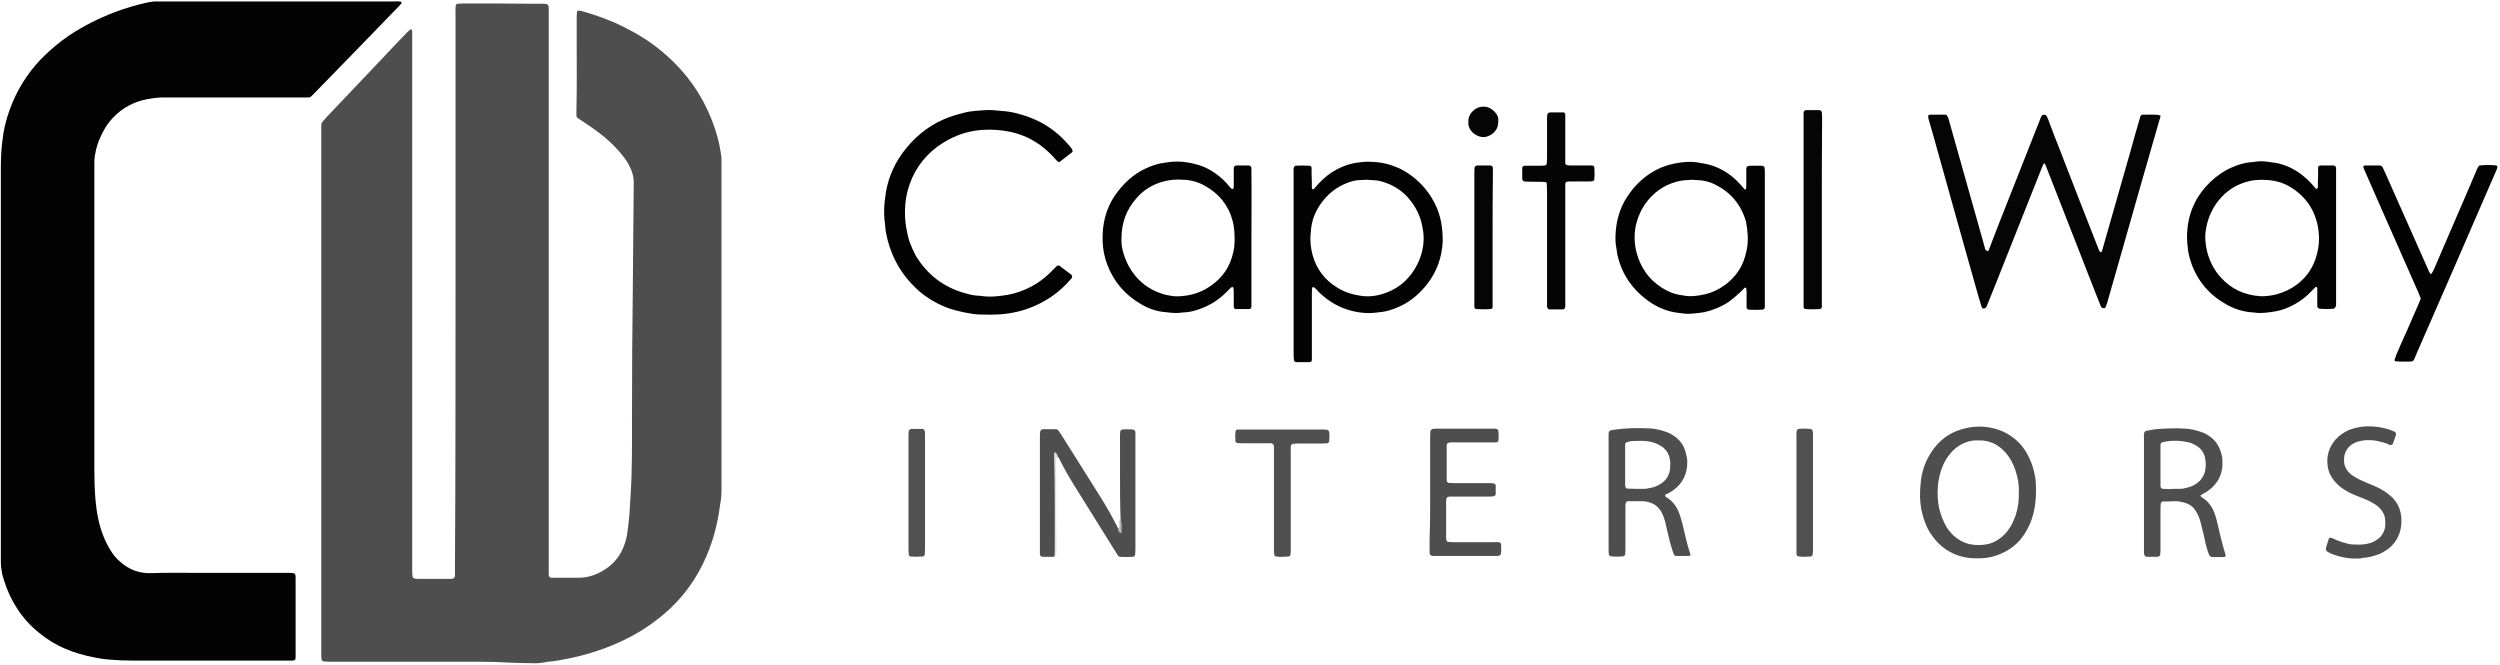 <?xml version="1.0" encoding="UTF-8"?> <svg xmlns="http://www.w3.org/2000/svg" width="451" height="120" viewBox="0 0 451 120" fill="none"><g clip-path="url(#clip0_170_242)"><path d="M82.178 52.293C82.178 35.741 82.178 19.241 82.178 2.69C82.178 2.121 82.127 1.552 82.23 0.983C82.23 0.879 82.436 0.672 82.538 0.672C82.95 0.672 83.361 0.621 83.772 0.621C87.629 0.621 91.435 0.621 95.292 0.672C96.218 0.672 97.143 0.672 98.069 0.672C98.223 0.672 98.377 0.672 98.532 0.724C98.737 0.724 98.943 0.931 98.943 1.086C98.943 1.241 98.994 1.396 98.994 1.552C98.994 2.069 98.994 2.586 98.994 3.103C98.994 36.052 98.994 69.052 98.994 102C98.994 102.569 98.994 103.138 98.994 103.707C98.994 104.017 99.2 104.224 99.457 104.224C101.103 104.224 102.8 104.224 104.446 104.224C105.885 104.224 107.222 103.81 108.457 103.138C110.565 102 112.005 100.293 112.725 98.017C112.879 97.552 112.982 97.138 113.085 96.672C113.239 95.741 113.342 94.81 113.445 93.879C113.599 92.379 113.651 90.879 113.754 89.379C114.062 84.776 114.011 80.224 114.011 75.621C114.011 67.5 114.062 59.328 114.165 51.207C114.216 45.414 114.268 39.621 114.319 33.828C114.319 33.569 114.319 33.31 114.319 33.052C114.371 31.965 114.062 30.983 113.599 30.052C113.342 29.483 112.982 28.965 112.622 28.448C112.108 27.776 111.594 27.155 110.977 26.534C109.794 25.293 108.457 24.207 107.068 23.224C106.143 22.552 105.165 21.931 104.24 21.31C104.086 21.207 104.034 21.052 103.983 20.948C103.983 20.896 103.983 20.845 103.983 20.793C103.983 20.69 103.983 20.586 103.983 20.483C104.086 15.776 104.034 11.069 104.034 6.414C104.034 5.276 104.034 4.138 104.034 2.948C104.034 2.69 104.086 2.431 104.086 2.172C104.086 2.017 104.291 1.914 104.394 1.914C104.6 1.914 104.806 1.965 105.011 2.017C107.582 2.741 110.051 3.621 112.416 4.81C114.833 6 117.148 7.396 119.256 9.155C123.987 13.034 127.278 17.845 129.13 23.69C129.592 25.138 129.901 26.586 130.107 28.086C130.158 28.345 130.158 28.603 130.158 28.862C130.158 29.276 130.158 29.69 130.158 30.103C130.158 49.293 130.158 68.483 130.158 87.672C130.158 88.034 130.158 88.396 130.158 88.758C130.158 89.224 130.107 89.69 130.055 90.155C130.004 90.465 129.952 90.776 129.901 91.086C129.438 94.81 128.461 98.328 126.816 101.69C124.707 106.034 121.622 109.603 117.713 112.396C115.193 114.259 112.416 115.655 109.485 116.793C107.325 117.621 105.063 118.293 102.748 118.759C101.463 119.017 100.229 119.276 98.892 119.379C98.686 119.379 98.48 119.431 98.275 119.483C97.452 119.638 96.629 119.69 95.806 119.638C94.52 119.638 93.235 119.586 91.898 119.534C90.149 119.431 88.349 119.379 86.601 119.379C77.704 119.379 68.859 119.379 59.963 119.379C59.448 119.379 58.934 119.379 58.42 119.327C58.214 119.327 58.008 119.121 58.008 118.914C58.008 118.759 57.957 118.603 57.957 118.448C57.957 118.086 57.957 117.724 57.957 117.362C57.957 86.224 57.957 55.086 57.957 23.948C57.957 23.483 57.957 23.017 57.957 22.552C57.957 22.345 58.06 22.138 58.163 21.983C58.42 21.672 58.728 21.362 58.986 21.052C62.277 17.586 65.568 14.121 68.859 10.655C70.35 9.052 71.842 7.5 73.385 5.896C73.59 5.69 73.847 5.483 74.053 5.276C74.053 5.276 74.156 5.276 74.207 5.327C74.259 5.327 74.31 5.379 74.31 5.431C74.362 5.534 74.362 5.638 74.362 5.741C74.362 6.259 74.362 6.776 74.362 7.293C74.362 38.948 74.362 70.603 74.362 102.259C74.362 102.827 74.362 103.396 74.413 103.965C74.413 104.172 74.619 104.327 74.825 104.379C74.979 104.379 75.133 104.431 75.287 104.431C77.242 104.431 79.247 104.431 81.201 104.431C81.407 104.431 81.613 104.431 81.818 104.327C81.921 104.276 81.973 104.172 82.024 104.121C82.076 103.965 82.076 103.81 82.076 103.655C82.076 103.138 82.076 102.621 82.076 102.103C82.178 85.345 82.178 68.845 82.178 52.293Z" fill="#4E4E4E"></path><path d="M0.154 64.034C0.154 52.81 0.154 41.586 0.154 30.414C0.154 28.81 0.206 27.155 0.411 25.552C0.617 23.534 1.08 21.569 1.8 19.655C3.034 16.293 4.885 13.293 7.354 10.707C8.948 9.052 10.697 7.603 12.599 6.31C15.119 4.655 17.793 3.31 20.622 2.224C22.473 1.5 24.838 0.827 26.741 0.414C27.101 0.362 27.461 0.31 27.821 0.259C28.181 0.259 28.541 0.259 28.901 0.259C42.94 0.259 57.031 0.259 71.07 0.259C71.481 0.259 71.893 0.207 72.304 0.31C72.355 0.31 72.355 0.362 72.407 0.414C72.407 0.465 72.458 0.517 72.458 0.569C72.304 0.724 72.201 0.879 72.047 1.034C66.956 6.31 61.813 11.586 56.722 16.81C56.516 17.017 56.362 17.172 56.157 17.379C56.054 17.483 55.899 17.534 55.745 17.586C55.231 17.586 54.717 17.586 54.202 17.586C46.489 17.586 38.723 17.586 31.009 17.586C30.649 17.586 30.29 17.586 29.93 17.586C28.798 17.534 27.667 17.69 26.535 17.896C24.119 18.362 22.061 19.448 20.364 21.259C19.285 22.396 18.513 23.741 17.896 25.241C17.639 25.81 17.485 26.431 17.33 27C17.176 27.724 17.022 28.448 17.022 29.172C17.022 29.534 17.022 29.896 17.022 30.259C17.022 48.414 17.022 66.569 17.022 84.724C17.022 86.534 17.073 88.397 17.227 90.207C17.433 92.483 17.845 94.758 18.719 96.879C19.13 97.914 19.645 98.845 20.262 99.776C20.622 100.293 21.033 100.759 21.496 101.172C23.09 102.672 24.941 103.448 27.153 103.396C29.981 103.293 32.861 103.345 35.689 103.345C40.986 103.345 46.283 103.345 51.58 103.345C52.042 103.345 52.505 103.345 52.968 103.396C53.071 103.396 53.277 103.603 53.277 103.707C53.277 103.81 53.328 103.914 53.328 104.017C53.328 108.879 53.328 113.741 53.328 118.552C53.328 118.965 53.277 119.172 52.66 119.172C52.197 119.172 51.734 119.172 51.271 119.172C45.717 119.172 40.163 119.172 34.609 119.172C31.112 119.172 27.667 119.172 24.17 119.172C22.627 119.172 21.033 119.121 19.49 118.965C18.667 118.914 17.845 118.759 17.022 118.603C15.222 118.241 13.473 117.776 11.828 117.052C10.079 116.327 8.485 115.345 7.045 114.155C3.96 111.672 1.903 108.465 0.72 104.69C0.617 104.328 0.514 104.017 0.411 103.655C0.257 102.879 0.154 102.103 0.154 101.328C0.154 91.19 0.154 81.103 0.154 70.965C0.154 68.586 0.154 66.31 0.154 64.034Z" fill="#030303"></path><path d="M177.881 19.862C178.806 19.81 179.475 19.913 180.143 19.965C181.069 20.017 181.995 20.12 182.92 20.327C186.674 21.155 189.914 22.913 192.485 25.81C192.845 26.172 193.205 26.586 193.463 27.051C193.514 27.155 193.514 27.413 193.411 27.465C192.691 28.034 191.92 28.603 191.2 29.172C191.097 29.276 190.891 29.224 190.788 29.12C190.686 29.017 190.583 28.913 190.48 28.81C190.068 28.345 189.657 27.879 189.194 27.465C187.24 25.603 184.926 24.362 182.303 23.793C180.606 23.431 178.909 23.327 177.212 23.431C174.229 23.638 171.555 24.672 169.138 26.431C166.413 28.448 164.613 31.138 163.739 34.396C163.482 35.431 163.327 36.413 163.276 37.5C163.224 38.586 163.276 39.672 163.43 40.758C163.584 41.741 163.79 42.724 164.099 43.655C164.407 44.482 164.767 45.31 165.179 46.086C167.236 49.5 170.167 51.776 173.972 52.862C174.692 53.069 175.464 53.276 176.235 53.327C176.595 53.327 176.955 53.379 177.315 53.431C178.189 53.534 179.063 53.534 179.938 53.431C180.246 53.379 180.555 53.379 180.863 53.327C182.303 53.172 183.692 52.758 185.029 52.189C186.777 51.413 188.269 50.379 189.606 49.034C189.914 48.724 190.274 48.362 190.583 48.051C190.737 47.896 190.994 47.844 191.148 47.948C191.868 48.465 192.537 49.034 193.257 49.551C193.463 49.707 193.463 49.965 193.308 50.224C193.257 50.276 193.257 50.327 193.205 50.327C191.046 52.862 188.423 54.62 185.337 55.707C183.537 56.327 181.635 56.689 179.681 56.741C178.703 56.793 177.726 56.741 176.749 56.741C175.207 56.689 172.481 56.12 170.835 55.5C168.727 54.672 166.824 53.534 165.23 51.982C162.71 49.603 161.013 46.707 160.139 43.344C159.933 42.465 159.728 41.638 159.676 40.707C159.676 40.396 159.625 40.086 159.573 39.776C159.47 38.689 159.47 37.603 159.573 36.517C159.625 36.258 159.625 36 159.676 35.741C159.985 32.793 161.013 30.103 162.762 27.672C164.716 24.982 167.184 22.862 170.27 21.517C171.452 21 172.687 20.638 173.972 20.327C175.309 19.965 176.698 19.965 177.881 19.862Z" fill="#030303"></path><path d="M434.288 59.483C434.956 57.931 435.625 56.431 436.293 54.879C436.396 54.569 436.55 54.31 436.653 54C436.705 53.896 436.705 53.793 436.653 53.69C436.55 53.379 436.396 53.12 436.293 52.81C433.413 46.241 430.482 39.672 427.602 33.103C427.191 32.172 426.78 31.189 426.368 30.259C426.265 30.052 426.42 29.845 426.677 29.845C427.551 29.845 428.425 29.845 429.299 29.845C429.505 29.845 429.711 30 429.814 30.155C429.968 30.465 430.122 30.827 430.276 31.138C432.848 36.931 435.419 42.724 437.99 48.517C438.093 48.827 438.247 49.086 438.402 49.345C438.402 49.396 438.505 49.448 438.505 49.448C438.607 49.396 438.659 49.345 438.71 49.293C438.813 49.138 438.916 48.931 439.019 48.724C440.87 44.431 442.721 40.138 444.573 35.845C445.293 34.138 446.064 32.431 446.784 30.672C446.887 30.414 446.99 30.207 447.144 30C447.144 29.948 447.195 29.896 447.247 29.896C447.298 29.845 447.35 29.845 447.401 29.845C448.378 29.741 449.355 29.741 450.332 29.845C450.384 29.896 450.538 30 450.538 30.052C450.538 30.207 450.487 30.362 450.435 30.517C449.818 31.914 449.252 33.258 448.635 34.655C444.418 44.379 440.202 54.103 435.933 63.827C435.779 64.138 435.676 64.5 435.522 64.81C435.419 65.069 435.213 65.224 434.905 65.224C433.979 65.224 433.053 65.276 432.128 65.172C432.025 65.172 431.974 65.069 431.974 64.914C432.076 64.603 432.179 64.345 432.282 64.034C432.899 62.586 433.568 61.034 434.288 59.483Z" fill="#030303"></path><path d="M190.222 100.448C189.502 100.448 188.782 100.448 188.062 100.448C187.805 100.448 187.6 100.241 187.6 99.931C187.6 99.828 187.6 99.724 187.6 99.621C187.6 99.414 187.6 99.207 187.6 99C187.6 92.276 187.6 85.552 187.6 78.828C187.6 78.517 187.6 78.207 187.651 77.897C187.651 77.638 187.908 77.431 188.165 77.431C188.937 77.431 189.708 77.431 190.479 77.431C190.685 77.431 190.891 77.535 190.994 77.742C191.097 77.897 191.251 78.104 191.354 78.259C193.668 81.983 196.033 85.655 198.348 89.379C199.582 91.345 200.764 93.414 201.793 95.483C202.719 95.017 202.102 94.242 202.153 93.569C202.05 90.776 202.05 87.931 202.05 85.138C202.05 82.966 202.05 80.742 202.05 78.569C202.05 78.311 202.05 78.052 202.102 77.793C202.153 77.69 202.307 77.483 202.41 77.483C203.079 77.431 203.747 77.431 204.416 77.483C204.57 77.483 204.776 77.742 204.827 77.897C204.827 78 204.827 78.104 204.827 78.207C204.827 78.517 204.827 78.828 204.827 79.138C204.827 85.707 204.827 92.276 204.827 98.845C204.827 99.259 204.827 99.672 204.776 100.086C204.776 100.293 204.57 100.448 204.364 100.448C203.593 100.5 202.822 100.5 202.05 100.448C201.896 100.448 201.742 100.345 201.69 100.19C201.536 100.035 201.433 99.828 201.33 99.672C198.913 95.793 196.496 91.914 194.079 88.035C193.051 86.379 192.022 84.672 191.148 82.862C191.045 82.655 190.942 82.5 190.839 82.345C190.017 82.552 190.479 83.224 190.479 83.638C190.428 88.759 190.479 93.828 190.428 98.948C190.377 99.414 190.479 99.931 190.222 100.448Z" fill="#4E4E4E"></path><path d="M282.377 44.276C282.377 47.741 282.377 51.155 282.377 54.621C282.377 54.931 282.428 55.241 282.325 55.552C282.274 55.655 282.222 55.707 282.119 55.759C282.068 55.81 282.017 55.81 281.965 55.81C281.142 55.81 280.32 55.81 279.497 55.81C279.394 55.81 279.291 55.759 279.24 55.655C279.188 55.603 279.137 55.5 279.085 55.397C279.085 55.293 279.085 55.19 279.085 55.086C279.085 54.621 279.085 54.155 279.085 53.69C279.085 47.276 279.085 40.862 279.085 34.448C279.085 33.983 279.034 33.517 279.034 33.052C278.982 33 278.88 32.845 278.828 32.845C278.314 32.793 277.8 32.793 277.285 32.793C276.514 32.793 275.743 32.793 274.971 32.741C274.868 32.741 274.663 32.535 274.663 32.431C274.663 32.379 274.611 32.328 274.611 32.276C274.611 31.604 274.611 30.931 274.611 30.259C274.611 30.104 274.817 29.897 275.023 29.897C275.897 29.897 276.771 29.897 277.645 29.897C278.005 29.897 278.365 29.897 278.725 29.845C278.828 29.845 279.034 29.638 279.034 29.535C279.034 29.224 279.085 28.914 279.085 28.604C279.085 26.276 279.085 23.897 279.085 21.569C279.085 21.259 279.085 20.948 279.137 20.638C279.137 20.535 279.342 20.328 279.445 20.328C279.497 20.328 279.548 20.276 279.6 20.276C280.422 20.276 281.245 20.276 282.068 20.276C282.171 20.276 282.377 20.483 282.377 20.586C282.377 20.897 282.377 21.207 282.377 21.517C282.377 23.845 282.377 26.224 282.377 28.552C282.377 28.862 282.377 29.172 282.377 29.483C282.377 29.586 282.582 29.793 282.685 29.793C282.891 29.845 283.097 29.845 283.302 29.845C284.331 29.845 285.359 29.845 286.439 29.845C286.696 29.845 286.953 29.845 287.211 29.845C287.416 29.845 287.622 30.052 287.622 30.207C287.673 30.931 287.673 31.655 287.622 32.379C287.622 32.483 287.416 32.69 287.313 32.69C287.108 32.69 286.902 32.741 286.696 32.741C285.565 32.741 284.434 32.741 283.251 32.741C283.045 32.741 282.839 32.741 282.634 32.793C282.531 32.793 282.479 32.897 282.428 33C282.377 33.103 282.377 33.207 282.377 33.31C282.377 33.983 282.377 34.655 282.377 35.328C282.377 38.328 282.377 41.328 282.377 44.276Z" fill="#040404"></path><path d="M258.001 88.914C258.001 85.552 258.001 82.241 258.001 78.879C258.001 78.517 258.001 78.155 258.053 77.793C258.053 77.638 258.31 77.379 258.464 77.379C258.67 77.379 258.876 77.328 259.081 77.328C262.527 77.328 265.921 77.328 269.366 77.328C269.572 77.328 269.778 77.328 269.983 77.379C270.086 77.379 270.292 77.586 270.292 77.69C270.343 77.897 270.343 78.103 270.343 78.31C270.343 78.724 270.395 79.138 270.292 79.552C270.292 79.655 270.138 79.759 270.086 79.759C269.829 79.81 269.572 79.81 269.315 79.81C267.464 79.81 265.561 79.81 263.709 79.81C263.041 79.81 262.372 79.81 261.704 79.81C261.55 79.81 261.395 79.862 261.241 79.914C261.138 79.966 261.035 80.017 261.035 80.121C260.984 80.276 260.984 80.431 260.984 80.586C260.984 82.5 260.984 84.466 260.984 86.379C260.984 86.483 260.984 86.586 260.984 86.69C260.984 86.897 261.19 87.103 261.344 87.103C261.652 87.103 261.961 87.155 262.27 87.155C264.327 87.155 266.435 87.155 268.492 87.155C268.801 87.155 269.109 87.155 269.418 87.207C269.623 87.207 269.829 87.414 269.829 87.569C269.829 88.086 269.829 88.603 269.829 89.121C269.829 89.276 269.623 89.534 269.469 89.534C269.212 89.534 268.955 89.586 268.698 89.586C266.692 89.586 264.635 89.586 262.63 89.586C262.27 89.586 261.91 89.586 261.55 89.586C261.447 89.586 261.344 89.638 261.241 89.638C261.138 89.638 260.933 89.845 260.933 89.948C260.933 90.103 260.881 90.259 260.881 90.414C260.881 92.586 260.881 94.81 260.881 96.983C260.881 97.138 260.881 97.293 260.933 97.448C260.933 97.552 261.138 97.759 261.241 97.759C261.498 97.759 261.755 97.81 262.012 97.81C264.378 97.81 266.795 97.81 269.161 97.81C269.623 97.81 270.086 97.759 270.549 97.862C270.652 97.862 270.703 97.966 270.755 98.069C270.806 98.172 270.806 98.276 270.806 98.379C270.806 98.897 270.858 99.414 270.755 99.931C270.755 100.035 270.549 100.241 270.446 100.241C270.343 100.241 270.241 100.293 270.138 100.293C266.281 100.293 262.475 100.293 258.618 100.293C258.464 100.293 258.31 100.293 258.156 100.19C258.053 100.138 258.001 100.035 257.95 99.983C257.898 99.828 257.898 99.672 257.898 99.517C257.898 98.741 257.898 97.966 257.898 97.19C258.001 94.552 258.001 91.707 258.001 88.914Z" fill="#4E4E4E"></path><path d="M425.288 100.758C423.54 100.81 421.894 100.448 420.3 99.776C420.094 99.672 419.94 99.569 419.786 99.465C419.683 99.362 419.58 99.207 419.58 99.051C419.58 98.948 419.58 98.845 419.631 98.741C419.786 98.224 419.94 97.758 420.094 97.241C420.146 97.034 420.403 96.931 420.609 97.034C420.866 97.138 421.071 97.241 421.329 97.345C422.048 97.707 422.871 97.913 423.694 98.12C424.054 98.224 424.414 98.224 424.774 98.224C425.391 98.276 426.008 98.276 426.625 98.172C427.5 98.069 428.322 97.758 429.042 97.189C429.608 96.776 429.917 96.207 430.174 95.534C430.225 95.379 430.225 95.224 430.277 95.069C430.328 94.603 430.328 94.138 430.277 93.672C430.225 93.051 429.968 92.483 429.557 91.965C429.145 91.448 428.682 91.086 428.117 90.776C427.448 90.362 426.728 90.051 426.008 89.793C425.648 89.638 425.34 89.534 424.98 89.379C424.208 89.069 423.488 88.707 422.768 88.241C422.203 87.879 421.688 87.413 421.226 86.896C420.557 86.12 420.094 85.241 419.94 84.258C419.631 82.396 420.094 80.741 421.329 79.293C422.048 78.517 422.871 77.948 423.848 77.534C424.825 77.172 425.854 76.965 426.882 76.913C428.322 76.862 429.762 77.069 431.151 77.534C431.459 77.638 431.716 77.793 432.025 77.896C432.179 77.948 432.282 78.258 432.231 78.465C432.025 78.983 431.871 79.551 431.665 80.069C431.614 80.224 431.305 80.327 431.151 80.276C430.945 80.224 430.791 80.12 430.585 80.017C430.122 79.862 429.608 79.707 429.094 79.603C428.477 79.448 427.86 79.396 427.242 79.396C426.574 79.396 425.905 79.5 425.237 79.707C424.311 80.017 423.591 80.586 423.18 81.465C423.077 81.724 422.974 81.931 422.923 82.189C422.871 82.552 422.871 82.913 422.871 83.276C422.923 84.103 423.283 84.776 423.848 85.344C424.208 85.707 424.671 85.965 425.134 86.224C425.751 86.586 426.42 86.844 427.088 87.155C427.602 87.362 428.168 87.569 428.682 87.827C429.299 88.086 429.865 88.448 430.431 88.81C430.791 89.069 431.202 89.379 431.511 89.689C432.591 90.776 433.156 92.069 433.208 93.62C433.208 93.879 433.208 94.138 433.208 94.396C433.105 96.31 432.282 97.913 430.791 99.051C430.277 99.413 429.762 99.724 429.145 99.983C428.168 100.345 427.191 100.603 426.111 100.655C425.905 100.758 425.597 100.758 425.288 100.758Z" fill="#4E4E4E"></path><path d="M328.658 37.707C328.658 43.138 328.658 48.517 328.658 53.948C328.658 54.413 328.658 54.879 328.658 55.345C328.658 55.551 328.453 55.758 328.298 55.758C327.424 55.81 326.55 55.81 325.676 55.758C325.573 55.758 325.367 55.551 325.367 55.448C325.367 54.983 325.367 54.517 325.367 54.051C325.367 48.879 325.367 43.758 325.367 38.586C325.367 32.948 325.367 27.31 325.367 21.724C325.367 21.258 325.367 20.793 325.367 20.327C325.367 20.069 325.573 19.862 325.881 19.862C326.653 19.862 327.424 19.862 328.196 19.862C328.247 19.862 328.298 19.862 328.35 19.913C328.453 19.913 328.658 20.12 328.658 20.224C328.658 20.586 328.71 20.948 328.71 21.31C328.658 26.741 328.658 32.224 328.658 37.707Z" fill="#050505"></path><path d="M232.853 90.413C232.853 93.258 232.853 96.155 232.853 99C232.853 99.362 232.853 99.724 232.802 100.086C232.802 100.189 232.596 100.396 232.493 100.396C231.722 100.448 230.95 100.5 230.179 100.396C230.076 100.396 229.87 100.189 229.87 100.086C229.87 99.775 229.819 99.465 229.819 99.155C229.819 96.672 229.819 94.138 229.819 91.655C229.819 88.344 229.819 84.982 229.819 81.672C229.819 81.31 229.819 80.948 229.819 80.586C229.819 80.224 229.613 79.965 229.253 79.965C228.842 79.965 228.43 79.965 228.019 79.965C226.682 79.965 225.345 79.965 223.956 79.965C223.699 79.965 223.442 79.913 223.185 79.913C223.082 79.913 222.876 79.707 222.876 79.603C222.825 79.034 222.825 78.465 222.876 77.896C222.876 77.689 223.082 77.482 223.288 77.482C223.339 77.482 223.391 77.482 223.442 77.482C223.596 77.482 223.751 77.482 223.905 77.482C228.893 77.482 233.83 77.482 238.818 77.482C239.024 77.482 239.23 77.534 239.435 77.534C239.538 77.534 239.744 77.741 239.744 77.844C239.744 77.896 239.795 77.948 239.795 78C239.847 78.517 239.847 79.034 239.795 79.551C239.795 79.758 239.59 79.965 239.435 79.965C239.127 79.965 238.818 80.017 238.51 80.017C237.018 80.017 235.527 80.017 233.984 80.017C233.727 80.017 233.47 80.069 233.213 80.069C233.11 80.069 232.904 80.275 232.904 80.379C232.802 80.689 232.853 81 232.853 81.31C232.853 84.258 232.853 87.362 232.853 90.413Z" fill="#4F4F4F"></path><path d="M269.264 42.828C269.264 46.655 269.264 50.534 269.264 54.362C269.264 54.724 269.264 55.086 269.264 55.448C269.264 55.552 269.058 55.758 268.955 55.758C268.081 55.81 267.207 55.81 266.333 55.758C266.127 55.758 265.973 55.552 265.973 55.345C265.973 55.034 265.973 54.724 265.973 54.414C265.973 46.655 265.973 38.897 265.973 31.138C265.973 30.828 265.973 30.517 266.024 30.207C266.024 30.103 266.23 29.896 266.333 29.896C266.384 29.896 266.435 29.845 266.487 29.845C267.258 29.845 268.03 29.845 268.801 29.845C269.11 29.845 269.315 30.052 269.315 30.31C269.315 30.776 269.315 31.241 269.315 31.707C269.264 35.431 269.264 39.103 269.264 42.828Z" fill="#050505"></path><path d="M166.875 88.862C166.875 92.224 166.875 95.638 166.875 99C166.875 99.362 166.824 99.724 166.824 100.086C166.824 100.19 166.618 100.345 166.515 100.397C165.59 100.448 164.767 100.448 164.201 100.397C164.098 100.397 164.047 100.293 163.995 100.19C163.995 100.138 163.944 100.086 163.944 100.035C163.944 99.776 163.893 99.517 163.893 99.259C163.893 92.379 163.893 85.5 163.893 78.672C163.893 78.362 163.893 78.052 163.944 77.742C163.944 77.638 164.15 77.431 164.253 77.431C164.304 77.431 164.355 77.379 164.407 77.379C165.075 77.379 165.744 77.379 166.412 77.379C166.618 77.379 166.824 77.586 166.824 77.793C166.824 77.948 166.875 78.103 166.875 78.259C166.875 78.672 166.875 79.086 166.875 79.5C166.875 82.655 166.875 85.759 166.875 88.862Z" fill="#505050"></path><path d="M327.066 88.914C327.066 92.121 327.066 95.379 327.066 98.586C327.066 99.052 327.066 99.517 327.014 99.983C327.014 100.189 326.809 100.396 326.654 100.396C325.883 100.448 325.112 100.5 324.34 100.345C324.237 100.345 324.186 100.241 324.135 100.138C324.083 100.034 324.083 99.931 324.083 99.827C324.083 99.465 324.083 99.103 324.083 98.741C324.083 92.121 324.083 85.5 324.083 78.931C324.083 78.517 324.032 78.103 324.135 77.689C324.135 77.586 324.34 77.431 324.443 77.379C325.163 77.276 325.883 77.327 326.603 77.379C326.809 77.379 327.014 77.586 327.014 77.793C327.014 77.948 327.066 78.103 327.066 78.258C327.066 78.672 327.066 79.086 327.066 79.5C327.066 82.655 327.066 85.758 327.066 88.914Z" fill="#505050"></path><path d="M270.292 21.983C270.241 22.241 270.241 22.5 270.19 22.758C270.138 22.913 270.087 23.069 270.035 23.172C269.675 23.845 269.161 24.31 268.441 24.569C267.927 24.776 267.413 24.776 266.898 24.62C266.23 24.413 265.716 24.052 265.304 23.483C265.047 23.069 264.841 22.655 264.893 22.189C264.893 22.086 264.893 21.983 264.893 21.879C264.841 20.638 265.921 19.603 266.847 19.345C267.824 19.086 268.698 19.293 269.418 19.965C269.624 20.12 269.778 20.327 269.932 20.534C270.138 20.793 270.241 21.052 270.292 21.413C270.292 21.517 270.292 21.724 270.292 21.983Z" fill="#050505"></path><path d="M190.222 100.448C190.222 100.086 190.274 99.724 190.274 99.362C190.274 93.724 190.325 88.086 190.171 82.448C190.171 82.19 190.12 81.931 190.222 81.672C190.222 81.621 190.325 81.621 190.377 81.621C190.428 81.621 190.48 81.621 190.48 81.672C190.634 81.879 190.788 82.086 190.788 82.345C190.634 82.5 190.531 82.655 190.531 82.914C190.531 83.172 190.531 83.431 190.531 83.69C190.531 88.758 190.531 93.828 190.582 98.897C190.582 99.258 190.582 99.621 190.582 99.983C190.531 100.19 190.377 100.345 190.222 100.448Z" fill="#DFE2E2"></path><path d="M202.101 93.517C202.152 93.672 202.255 93.776 202.255 93.931C202.307 94.603 202.358 95.276 202.358 95.948C202.358 96.103 202.307 96.155 202.152 96.155C202.049 96.155 201.998 96.103 201.895 96C201.741 95.845 201.689 95.638 201.689 95.431C201.844 95.327 201.947 95.224 201.947 95.069C201.947 94.758 201.947 94.448 201.947 94.138C201.998 93.931 201.998 93.724 202.101 93.517Z" fill="#B4B2B2"></path><path d="M389.445 20.741C388.468 20.638 387.491 20.69 386.514 20.69C386.359 20.69 386.257 20.793 386.154 20.948C386.102 21.052 386.051 21.155 386.051 21.259C385.434 23.328 384.868 25.345 384.302 27.414C383.017 31.914 381.731 36.414 380.445 40.914C380.034 42.362 379.623 43.81 379.211 45.259C379.16 45.362 379.108 45.414 379.057 45.517C379.057 45.517 378.954 45.465 378.903 45.465C378.748 45.362 378.697 45.259 378.646 45.103C376.229 38.948 373.812 32.793 371.446 26.638C370.777 24.983 370.16 23.328 369.543 21.672C369.44 21.362 369.338 21.104 369.132 20.845C369.029 20.69 368.566 20.638 368.412 20.793C368.206 21.052 368.103 21.31 368 21.621C365.532 27.931 363.012 34.19 360.544 40.5C359.927 42.103 359.31 43.707 358.693 45.31C358.59 45.31 358.487 45.31 358.435 45.259C358.333 45.155 358.23 45.103 358.127 45C358.075 44.845 358.075 44.69 358.024 44.535C357.561 42.828 357.047 41.121 356.584 39.414C354.887 33.414 353.19 27.362 351.493 21.362C351.442 21.207 351.39 21.052 351.287 20.948C351.236 20.793 351.133 20.69 350.927 20.69C350.002 20.69 349.076 20.69 348.15 20.69C348.099 20.69 348.047 20.741 347.996 20.741C347.893 20.741 347.842 20.845 347.842 20.948C347.842 21.104 347.842 21.259 347.893 21.414C348.15 22.345 348.459 23.328 348.716 24.259C350.002 28.862 351.287 33.466 352.573 38.069C354.013 43.138 355.401 48.207 356.841 53.224C357.047 54 357.304 54.724 357.51 55.448C357.561 55.552 357.767 55.707 357.87 55.655C358.024 55.655 358.178 55.603 358.281 55.448C358.384 55.345 358.435 55.19 358.487 55.035C359.052 53.586 359.67 52.138 360.235 50.69C362.909 43.914 365.635 37.138 368.309 30.362C368.412 30.104 368.515 29.897 368.618 29.638C368.669 29.535 368.772 29.483 368.823 29.483C368.875 29.483 368.875 29.535 368.926 29.586C369.029 29.897 369.183 30.155 369.286 30.465C372.012 37.397 374.686 44.328 377.411 51.259C377.926 52.552 378.44 53.897 378.954 55.19C379.006 55.293 379.057 55.397 379.108 55.448C379.211 55.552 379.366 55.603 379.52 55.603C379.674 55.603 379.828 55.5 379.88 55.345C379.983 55.086 380.034 54.879 380.137 54.621C381.011 51.621 381.834 48.621 382.708 45.621C383.891 41.483 385.074 37.293 386.256 33.155C387.336 29.379 388.416 25.655 389.496 21.879C389.599 21.517 389.753 21.207 389.753 20.845C389.651 20.845 389.599 20.793 389.445 20.741Z" fill="#050505"></path><path d="M260.007 40.241C259.801 39 259.39 37.81 258.824 36.672C257.538 34.138 255.636 32.172 253.219 30.776C252.704 30.465 252.087 30.207 251.521 30C249.927 29.379 248.333 29.172 246.636 29.172C246.07 29.172 245.505 29.276 244.939 29.328C243.602 29.483 242.316 29.948 241.134 30.569C239.951 31.19 238.871 32.069 237.945 33.052C237.637 33.414 237.328 33.724 237.02 34.086C236.917 34.19 236.814 34.19 236.762 34.086C236.711 34.034 236.66 34.034 236.66 33.983C236.66 33.103 236.66 32.224 236.608 31.345C236.608 30.983 236.608 30.621 236.608 30.259C236.608 30.052 236.402 29.896 236.197 29.896C235.374 29.845 234.551 29.845 233.728 29.896C233.625 29.896 233.42 30.103 233.42 30.207C233.317 30.517 233.368 30.828 233.368 31.138C233.368 36.621 233.368 42.103 233.368 47.586C233.368 52.914 233.368 58.241 233.368 63.517C233.368 63.983 233.368 64.448 233.42 64.914C233.42 65.121 233.625 65.328 233.831 65.328C234.654 65.328 235.477 65.328 236.3 65.328C236.505 65.328 236.66 65.121 236.66 64.914C236.66 64.5 236.66 64.086 236.66 63.672C236.66 60.103 236.66 56.586 236.66 53.017C236.66 52.655 236.66 52.293 236.711 51.931C236.711 51.879 236.762 51.879 236.814 51.828C236.865 51.828 236.917 51.776 236.968 51.776C237.379 52.034 237.637 52.397 237.997 52.759C240.465 55.138 243.396 56.379 246.79 56.483C247.459 56.483 248.127 56.431 248.796 56.328C250.184 56.224 251.521 55.759 252.807 55.138C254.71 54.207 256.253 52.81 257.538 51.155C259.235 48.931 260.109 46.397 260.264 43.655C260.264 42.517 260.212 41.379 260.007 40.241ZM256.613 45.052C256.355 46.293 255.893 47.431 255.224 48.517C253.836 50.793 251.881 52.293 249.31 53.069C248.025 53.431 246.687 53.586 245.299 53.328C243.859 53.121 242.471 52.655 241.236 51.879C239.025 50.534 237.534 48.621 236.814 46.086C236.454 44.793 236.3 43.448 236.454 42.052C236.454 41.845 236.505 41.638 236.505 41.431C236.66 39.776 237.225 38.276 238.151 36.931C239.385 35.121 240.979 33.776 243.036 33C243.808 32.69 244.63 32.483 245.453 32.483C245.813 32.483 246.173 32.431 246.636 32.431C247.099 32.483 247.665 32.483 248.23 32.534C249.053 32.638 249.824 32.897 250.596 33.207C252.241 33.931 253.63 35.017 254.658 36.465C255.738 37.914 256.407 39.517 256.664 41.328C256.921 42.569 256.87 43.81 256.613 45.052Z" fill="#030303"></path><path d="M318.375 54.776C318.375 50.741 318.375 46.758 318.375 42.724C318.375 38.845 318.375 35.017 318.375 31.138C318.375 30.827 318.375 30.517 318.323 30.207C318.323 30.103 318.22 30 318.117 30C318.015 29.948 317.912 29.896 317.809 29.896C317.14 29.896 316.472 29.896 315.803 29.896C315.083 29.896 315.032 30.155 315.032 30.62C315.032 31.552 315.032 32.483 315.032 33.414C315.032 33.62 315.032 33.827 314.981 34.034C314.981 34.086 314.929 34.138 314.929 34.138C314.826 34.241 314.723 34.189 314.672 34.086C314.363 33.724 314.055 33.362 313.746 33.051C312.461 31.655 310.918 30.62 309.118 29.948C308.244 29.638 307.318 29.483 306.392 29.327C304.901 29.069 303.358 29.224 301.918 29.534C300.427 29.845 299.039 30.413 297.753 31.241C296.107 32.327 294.77 33.672 293.69 35.276C292.868 36.465 292.251 37.81 291.891 39.258C291.582 40.396 291.479 41.534 291.428 42.672C291.428 43.241 291.428 43.81 291.531 44.379C291.582 44.586 291.582 44.793 291.633 45C291.736 46.138 292.096 47.224 292.508 48.31C293.536 50.741 295.13 52.655 297.239 54.207C298.987 55.5 300.941 56.276 303.101 56.483C303.256 56.483 303.41 56.534 303.564 56.534C304.85 56.741 306.135 56.483 307.421 56.327C309.015 55.965 310.507 55.345 311.844 54.465C312.564 53.948 313.232 53.379 313.901 52.758C314.209 52.448 314.466 52.189 314.775 51.879C314.775 51.879 314.878 51.879 314.929 51.931C314.981 51.931 315.032 51.983 315.032 52.034C315.032 52.241 315.083 52.448 315.083 52.655C315.083 53.586 315.083 54.517 315.083 55.448C315.083 55.655 315.289 55.862 315.495 55.862C316.318 55.914 317.14 55.914 317.963 55.862C318.015 55.862 318.066 55.81 318.117 55.81C318.22 55.758 318.272 55.707 318.323 55.603C318.426 55.293 318.375 54.983 318.375 54.776ZM315.135 44.948C314.929 45.931 314.672 46.862 314.261 47.741C313.541 49.241 312.512 50.431 311.175 51.414C310.095 52.189 308.964 52.758 307.678 53.069C306.29 53.379 304.953 53.586 303.513 53.276C302.124 53.12 300.89 52.603 299.759 51.879C298.576 51.103 297.547 50.172 296.776 48.983C296.107 48 295.593 46.913 295.285 45.724C294.873 44.224 294.77 42.672 295.028 41.069C295.336 39.465 295.953 37.965 296.879 36.672C298.267 34.758 300.067 33.465 302.381 32.793C303.307 32.534 304.233 32.483 305.261 32.431C305.724 32.483 306.29 32.483 306.855 32.534C307.678 32.638 308.501 32.845 309.221 33.207C312.152 34.603 314.055 36.827 314.981 39.983C315.289 41.638 315.443 43.293 315.135 44.948Z" fill="#030303"></path><path d="M421.431 54.569C421.431 50.638 421.431 46.758 421.431 42.828C421.431 39.362 421.431 35.948 421.431 32.483C421.431 31.81 421.431 31.138 421.431 30.465C421.431 30.052 421.276 29.845 420.916 29.845C420.196 29.845 419.476 29.845 418.756 29.845C418.705 29.845 418.654 29.845 418.602 29.845C418.396 29.845 418.191 30.052 418.191 30.207C418.191 31.19 418.191 32.172 418.139 33.155C418.139 33.414 418.191 33.672 418.088 33.931C418.088 33.983 418.037 34.034 417.985 34.034C417.934 34.034 417.882 34.086 417.831 34.086C417.574 33.828 417.368 33.569 417.111 33.258C416.494 32.586 415.877 32.017 415.157 31.448C413.563 30.259 411.763 29.483 409.757 29.276C409.5 29.224 409.243 29.224 408.986 29.172C408.266 29.069 407.546 29.069 406.826 29.172C406.517 29.224 406.209 29.276 405.9 29.276C404.769 29.379 403.689 29.741 402.609 30.207C399.935 31.345 397.312 33.828 395.975 36.517C394.947 38.534 394.535 40.655 394.535 42.879C394.535 43.241 394.587 43.603 394.587 43.965C394.638 44.276 394.689 44.586 394.689 44.896C394.792 45.724 394.998 46.552 395.255 47.328C396.386 50.638 398.495 53.121 401.478 54.828C402.866 55.655 404.409 56.172 406.003 56.328C406.209 56.328 406.414 56.379 406.62 56.379C407.906 56.586 409.191 56.379 410.477 56.172C411.711 55.965 412.843 55.5 413.974 54.879C415.002 54.31 415.98 53.586 416.802 52.707C417.111 52.397 417.368 52.138 417.677 51.828C417.779 51.724 417.831 51.724 417.934 51.776C417.985 51.828 418.037 51.931 418.037 52.034C418.037 52.914 418.037 53.793 418.037 54.672C418.037 54.879 418.037 55.086 418.037 55.293C418.037 55.448 418.294 55.655 418.448 55.707C419.271 55.758 420.094 55.758 420.916 55.707C420.968 55.707 421.019 55.707 421.071 55.655C421.122 55.603 421.225 55.5 421.276 55.448C421.482 55.19 421.431 54.879 421.431 54.569ZM417.985 45.828C417.419 48.052 416.237 49.914 414.385 51.31C413.305 52.138 412.071 52.707 410.786 53.069C409.757 53.328 408.78 53.483 407.7 53.431C404.872 53.224 402.506 52.138 400.603 50.017C399.472 48.776 398.701 47.276 398.238 45.672C397.981 44.69 397.826 43.655 397.826 42.569C398.032 38.431 400.552 34.5 404.512 33.052C405.283 32.793 406.106 32.534 406.929 32.483C407.289 32.483 407.649 32.431 408.009 32.431C408.369 32.431 408.729 32.483 409.089 32.483C410.837 32.586 412.431 33.155 413.871 34.19C415.774 35.534 417.162 37.345 417.831 39.621C418.088 40.397 418.242 41.224 418.294 42.052C418.448 43.345 418.294 44.586 417.985 45.828Z" fill="#030303"></path><path d="M225.758 31.552C225.758 31.138 225.758 30.724 225.758 30.311C225.758 30.052 225.501 29.845 225.244 29.845C224.524 29.845 223.804 29.845 223.084 29.845C222.775 29.845 222.57 30.052 222.57 30.311C222.57 31.293 222.57 32.276 222.57 33.259C222.57 33.517 222.57 33.776 222.518 34.035C222.518 34.035 222.415 34.086 222.364 34.086C222.313 34.086 222.261 34.086 222.21 34.086C221.85 33.776 221.593 33.414 221.284 33.052C219.638 31.293 217.684 30.052 215.37 29.535C214.085 29.224 212.799 29.069 211.513 29.172C211.359 29.172 211.205 29.224 211.05 29.224C210.793 29.276 210.536 29.276 210.279 29.328C208.942 29.483 207.656 29.897 206.422 30.517C204.519 31.448 202.977 32.845 201.691 34.5C199.891 36.776 199.017 39.414 198.914 42.31C198.914 42.724 198.914 43.138 198.914 43.552C198.965 44.948 199.223 46.345 199.737 47.69C200.92 50.845 202.977 53.224 205.856 54.879C207.245 55.707 208.788 56.224 210.433 56.328C210.742 56.38 211.05 56.379 211.359 56.431C211.873 56.483 212.388 56.483 212.902 56.431C213.262 56.379 213.622 56.328 213.982 56.328C214.804 56.276 215.627 56.017 216.399 55.759C218.147 55.138 219.69 54.207 221.027 52.914C221.387 52.604 221.695 52.242 222.004 51.931C222.055 51.88 222.158 51.828 222.261 51.776C222.313 51.776 222.364 51.776 222.415 51.828C222.467 51.828 222.518 51.88 222.518 51.931C222.518 52.19 222.57 52.448 222.57 52.707C222.57 53.586 222.57 54.466 222.57 55.345C222.57 55.552 222.724 55.759 222.93 55.759C223.752 55.759 224.575 55.759 225.398 55.759C225.552 55.759 225.758 55.552 225.758 55.345C225.758 54.879 225.758 54.414 225.758 53.948C225.758 50.276 225.758 46.655 225.758 42.983C225.758 39.207 225.81 35.379 225.758 31.552ZM222.724 43.345C222.724 44.017 222.673 44.69 222.518 45.362C222.21 46.759 221.695 48.052 220.873 49.19C219.896 50.535 218.661 51.517 217.221 52.293C215.936 52.966 214.496 53.328 213.056 53.431C212.49 53.483 211.925 53.483 211.359 53.379C210.742 53.276 210.125 53.173 209.559 52.966C207.348 52.242 205.599 50.948 204.262 49.035C203.337 47.69 202.72 46.19 202.411 44.586C202.308 44.017 202.308 43.448 202.308 43.138C202.308 40.138 203.234 37.759 205.034 35.742C206.319 34.242 207.965 33.259 209.868 32.742C210.433 32.586 210.999 32.483 211.565 32.431C212.233 32.379 212.902 32.379 213.57 32.431C214.907 32.483 216.142 32.845 217.273 33.466C219.844 34.862 221.593 36.983 222.364 39.828C222.673 41.017 222.724 42.155 222.724 43.345Z" fill="#030303"></path><path d="M367.023 85.448C366.766 84.207 366.355 83.069 365.738 81.931C364.915 80.431 363.784 79.242 362.292 78.362C360.852 77.483 359.258 77.069 357.561 76.966C356.687 76.914 355.813 77.017 354.938 77.172C354.27 77.328 353.653 77.483 352.984 77.742C350.773 78.621 349.179 80.172 347.996 82.242C347.173 83.69 346.659 85.293 346.505 87C346.299 88.862 346.299 90.724 346.762 92.586C347.122 94.035 347.636 95.379 348.51 96.569C350.259 99.155 353.036 100.604 355.967 100.707C356.481 100.707 356.995 100.707 357.51 100.707C358.795 100.655 359.978 100.345 361.109 99.828C363.115 98.948 364.658 97.5 365.686 95.535C366.612 93.879 367.075 92.069 367.229 90.155C367.281 89.638 367.281 89.121 367.281 88.966C367.332 87.621 367.281 86.535 367.023 85.448ZM363.629 92.948C363.372 93.672 363.064 94.397 362.652 95.069C362.241 95.742 361.727 96.362 361.161 96.828C360.184 97.655 359.104 98.172 357.818 98.276C356.995 98.379 356.173 98.328 355.35 98.172C354.373 97.966 353.499 97.5 352.727 96.879C352.11 96.362 351.596 95.793 351.184 95.121C350.567 94.086 350.156 93 349.847 91.81C349.539 90.466 349.487 89.121 349.59 87.776C349.693 86.431 350.002 85.086 350.567 83.845C350.876 83.172 351.236 82.552 351.699 81.983C352.367 81.103 353.241 80.431 354.218 79.966C354.938 79.655 355.658 79.448 356.481 79.448C356.687 79.448 356.893 79.448 357.098 79.448C358.795 79.448 360.235 80.069 361.418 81.259C361.778 81.569 362.035 81.931 362.344 82.345C363.115 83.431 363.578 84.621 363.886 85.914C364.144 86.948 364.246 87.983 364.195 88.966C364.246 90.31 364.041 91.655 363.629 92.948Z" fill="#4E4E4E"></path><path d="M304.952 100.034C304.438 98.483 304.078 96.931 303.718 95.379C303.564 94.707 303.41 94.086 303.204 93.413C303.05 92.844 302.844 92.327 302.587 91.81C302.175 91.034 301.661 90.413 300.993 89.948C300.838 89.844 300.633 89.741 300.478 89.586C300.324 89.483 300.376 89.276 300.478 89.224C300.89 89.017 301.301 88.81 301.713 88.551C303.564 87.258 304.438 85.448 304.387 83.224C304.387 82.81 304.284 82.396 304.181 81.983C303.924 80.638 303.255 79.551 302.175 78.776C301.661 78.413 301.147 78.103 300.53 77.896C299.553 77.534 298.524 77.327 297.496 77.276C295.284 77.172 293.022 77.224 290.81 77.586C290.348 77.638 290.193 77.844 290.193 78.31C290.193 78.776 290.193 79.241 290.193 79.707C290.193 84.413 290.193 89.069 290.193 93.776C290.193 95.534 290.193 97.293 290.193 99.103C290.193 99.413 290.193 99.724 290.245 100.034C290.245 100.138 290.45 100.345 290.553 100.345C291.17 100.448 292.096 100.448 292.867 100.345C292.97 100.345 293.176 100.138 293.176 100.034C293.176 99.776 293.227 99.517 293.227 99.258C293.227 98.017 293.227 96.776 293.227 95.483C293.227 94.965 293.227 94.448 293.227 93.931C293.227 93.103 293.227 92.276 293.227 91.448C293.227 91.241 293.227 91.034 293.279 90.827C293.279 90.62 293.485 90.413 293.69 90.413C294.565 90.413 295.439 90.413 296.313 90.413C296.879 90.413 297.444 90.569 297.959 90.776C298.781 91.086 299.347 91.707 299.758 92.431C300.016 92.948 300.221 93.465 300.376 94.034C300.478 94.5 300.581 94.965 300.684 95.379C300.993 96.62 301.25 97.913 301.661 99.155C301.764 99.465 301.867 99.724 301.97 100.034C302.021 100.189 302.175 100.241 302.33 100.293C302.381 100.293 302.433 100.293 302.484 100.293C303.204 100.293 303.924 100.293 304.644 100.293C304.747 100.293 304.85 100.241 304.901 100.189C305.004 100.241 305.004 100.138 304.952 100.034ZM299.193 87.517C298.884 87.672 298.524 87.827 298.164 87.931C297.496 88.086 296.827 88.241 296.159 88.189C295.85 88.189 295.542 88.189 295.233 88.189C294.667 88.189 294.102 88.138 293.536 88.138C293.433 88.138 293.227 87.931 293.227 87.827C293.227 87.724 293.176 87.62 293.176 87.517C293.176 85.138 293.176 82.707 293.176 80.327C293.176 80.224 293.176 80.12 293.227 80.017C293.279 79.913 293.33 79.81 293.382 79.81C293.845 79.655 294.256 79.551 294.77 79.551C295.387 79.551 296.004 79.5 296.622 79.551C297.444 79.603 298.267 79.758 299.039 80.12C299.296 80.276 299.604 80.431 299.861 80.586C300.736 81.258 301.198 82.138 301.301 83.224C301.301 83.483 301.353 83.741 301.301 84C301.353 85.603 300.581 86.793 299.193 87.517Z" fill="#4E4E4E"></path><path d="M401.478 100.034C401.273 99.362 401.067 98.741 400.913 98.069C400.604 96.879 400.296 95.638 400.038 94.448C399.884 93.724 399.678 93.052 399.421 92.379C399.01 91.345 398.341 90.465 397.416 89.845C397.261 89.741 397.159 89.689 397.056 89.586C397.004 89.483 396.953 89.379 397.004 89.327C397.364 89.121 397.724 88.914 398.084 88.707C400.193 87.31 401.118 85.345 400.913 82.862C400.913 82.5 400.81 82.138 400.707 81.776C400.398 80.638 399.833 79.655 398.907 78.931C398.393 78.517 397.776 78.155 397.159 77.948C396.233 77.638 395.256 77.379 394.279 77.327C392.685 77.224 391.09 77.276 389.445 77.379C388.673 77.431 387.902 77.586 387.131 77.741C387.028 77.741 386.822 78 386.822 78.052C386.719 78.414 386.771 78.776 386.771 79.138C386.771 82.448 386.771 85.81 386.771 89.121C386.771 92.172 386.771 95.276 386.771 98.327C386.771 98.741 386.771 99.155 386.771 99.569C386.771 99.724 386.771 99.879 386.822 100.034C386.822 100.189 387.079 100.448 387.233 100.448C387.902 100.448 388.571 100.448 389.239 100.448C389.291 100.448 389.342 100.396 389.393 100.396C389.496 100.396 389.702 100.189 389.702 100.086C389.702 99.776 389.753 99.465 389.753 99.155C389.753 96.776 389.753 94.345 389.753 91.965C389.753 91.603 389.753 91.241 389.805 90.879C389.805 90.672 390.01 90.465 390.216 90.465C390.936 90.465 391.656 90.465 392.376 90.414C392.942 90.414 393.507 90.517 394.073 90.672C394.947 90.931 395.667 91.396 396.13 92.224C396.336 92.534 396.49 92.845 396.644 93.207C396.953 93.879 397.056 94.603 397.261 95.327C397.519 96.31 397.724 97.241 397.93 98.224C398.084 98.845 398.239 99.414 398.496 100.034C398.65 100.345 398.804 100.5 399.216 100.5C399.833 100.5 400.45 100.5 401.067 100.5C401.118 100.5 401.17 100.5 401.221 100.5C401.324 100.448 401.427 100.448 401.478 100.396C401.478 100.241 401.478 100.138 401.478 100.034ZM395.204 87.776C394.587 87.983 393.919 88.189 393.25 88.189C392.736 88.189 392.222 88.189 391.708 88.189C391.708 88.189 391.708 88.189 391.708 88.241C391.193 88.241 390.679 88.189 390.165 88.189C389.959 88.189 389.805 87.983 389.753 87.776C389.753 87.724 389.753 87.672 389.753 87.621C389.753 85.189 389.753 82.707 389.753 80.276C389.753 79.965 389.908 79.81 390.216 79.758C391.759 79.396 393.302 79.448 394.844 79.81C395.359 79.914 395.822 80.172 396.284 80.431C397.261 81.052 397.776 81.983 397.879 83.172C397.93 83.586 397.93 84 397.879 84.414C397.827 85.189 397.57 85.81 397.107 86.431C396.593 87.052 395.976 87.517 395.204 87.776Z" fill="#4E4E4E"></path></g><defs><clipPath id="clip0_170_242"><rect width="451" height="120" fill="white"></rect></clipPath></defs></svg> 